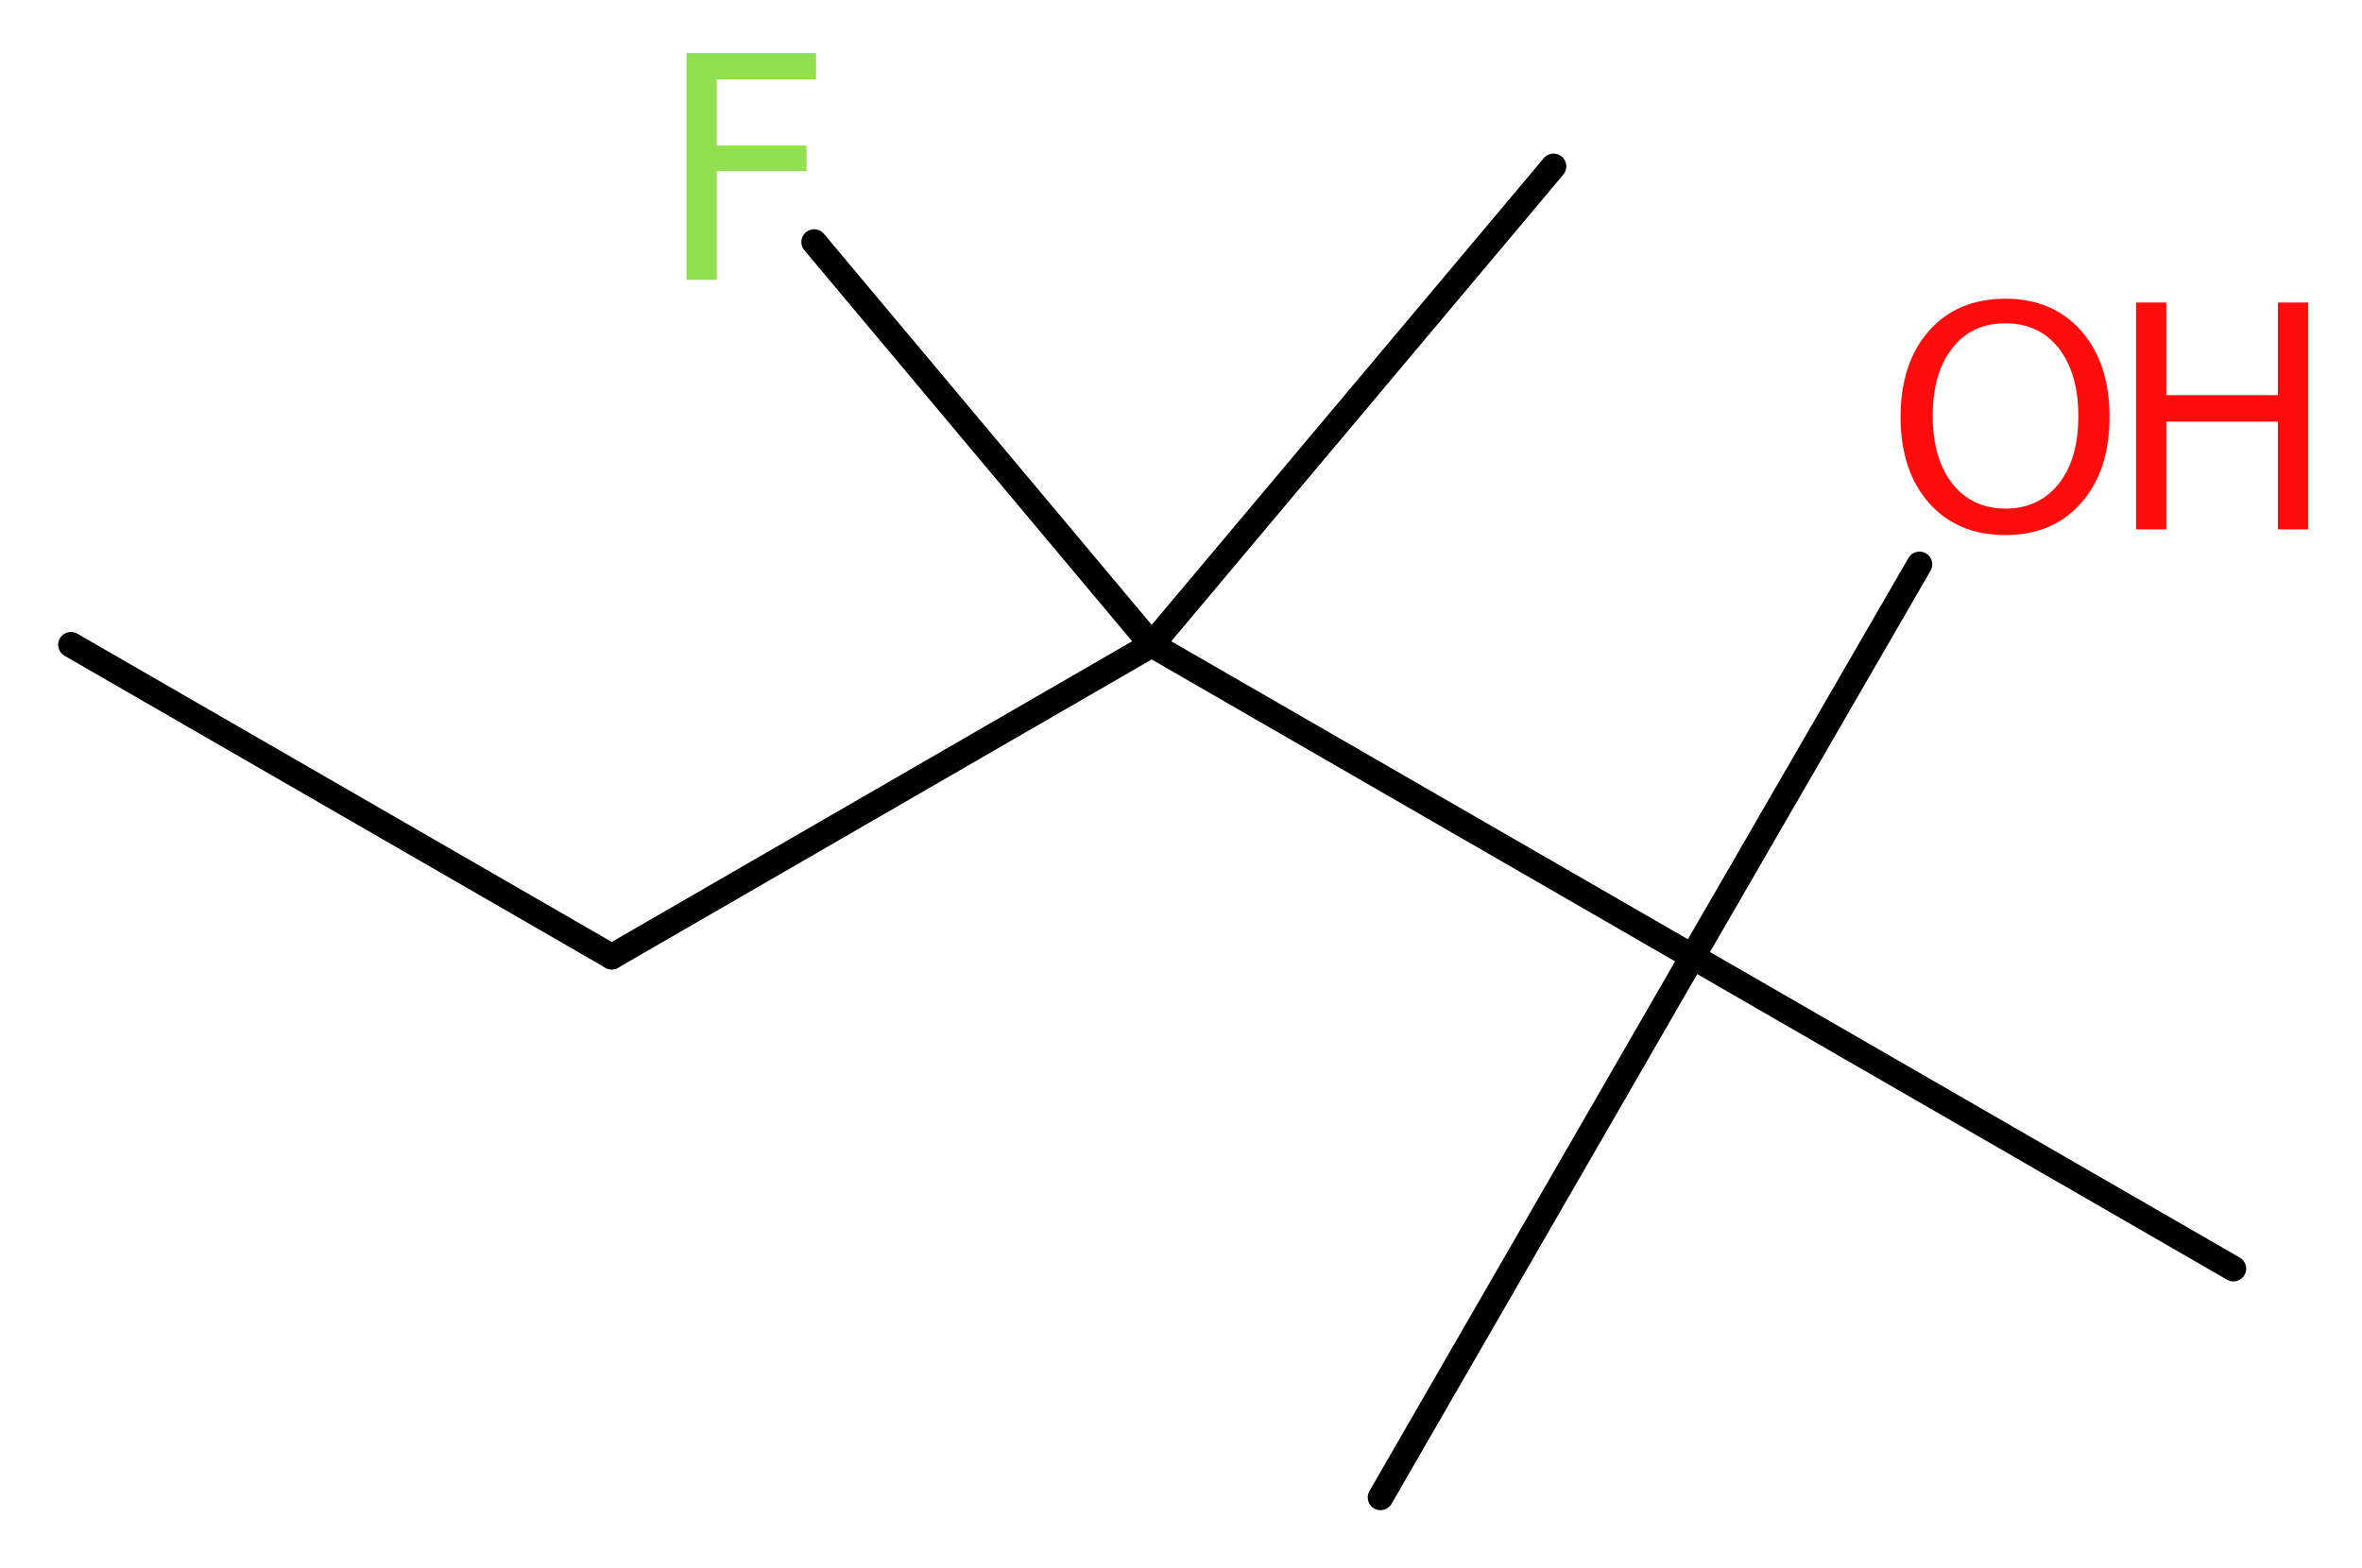 <?xml version='1.0' encoding='UTF-8'?>
<!DOCTYPE svg PUBLIC "-//W3C//DTD SVG 1.1//EN" "http://www.w3.org/Graphics/SVG/1.1/DTD/svg11.dtd">
<svg version='1.2' xmlns='http://www.w3.org/2000/svg' xmlns:xlink='http://www.w3.org/1999/xlink' width='24.98mm' height='16.59mm' viewBox='0 0 24.98 16.59'>
  <desc>Generated by the Chemistry Development Kit (http://github.com/cdk)</desc>
  <g stroke-linecap='round' stroke-linejoin='round' stroke='#000000' stroke-width='.27' fill='#FF0D0D'>
    <rect x='.0' y='.0' width='25.0' height='17.0' fill='#FFFFFF' stroke='none'/>
    <g id='mol1' class='mol'>
      <line id='mol1bnd1' class='bond' x1='.75' y1='6.82' x2='6.47' y2='10.12'/>
      <line id='mol1bnd2' class='bond' x1='6.47' y1='10.12' x2='12.18' y2='6.82'/>
      <line id='mol1bnd3' class='bond' x1='12.18' y1='6.82' x2='16.43' y2='1.76'/>
      <line id='mol1bnd4' class='bond' x1='12.18' y1='6.82' x2='8.61' y2='2.56'/>
      <line id='mol1bnd5' class='bond' x1='12.18' y1='6.82' x2='17.9' y2='10.12'/>
      <line id='mol1bnd6' class='bond' x1='17.9' y1='10.12' x2='14.6' y2='15.84'/>
      <line id='mol1bnd7' class='bond' x1='17.9' y1='10.12' x2='23.62' y2='13.42'/>
      <line id='mol1bnd8' class='bond' x1='17.9' y1='10.12' x2='20.3' y2='5.97'/>
      <path id='mol1atm5' class='atom' d='M7.25 .56h1.38v.28h-1.05v.7h.95v.27h-.95v1.15h-.32v-2.4z' stroke='none' fill='#90E050'/>
      <g id='mol1atm9' class='atom'>
        <path d='M21.21 3.42q-.36 .0 -.56 .26q-.21 .26 -.21 .72q.0 .45 .21 .72q.21 .26 .56 .26q.35 .0 .56 -.26q.21 -.26 .21 -.72q.0 -.45 -.21 -.72q-.21 -.26 -.56 -.26zM21.21 3.16q.5 .0 .8 .34q.3 .34 .3 .91q.0 .57 -.3 .91q-.3 .34 -.8 .34q-.51 .0 -.81 -.34q-.3 -.34 -.3 -.91q.0 -.57 .3 -.91q.3 -.34 .81 -.34z' stroke='none'/>
        <path d='M22.59 3.2h.32v.98h1.18v-.98h.32v2.4h-.32v-1.14h-1.18v1.14h-.32v-2.4z' stroke='none'/>
      </g>
    </g>
  </g>
</svg>
